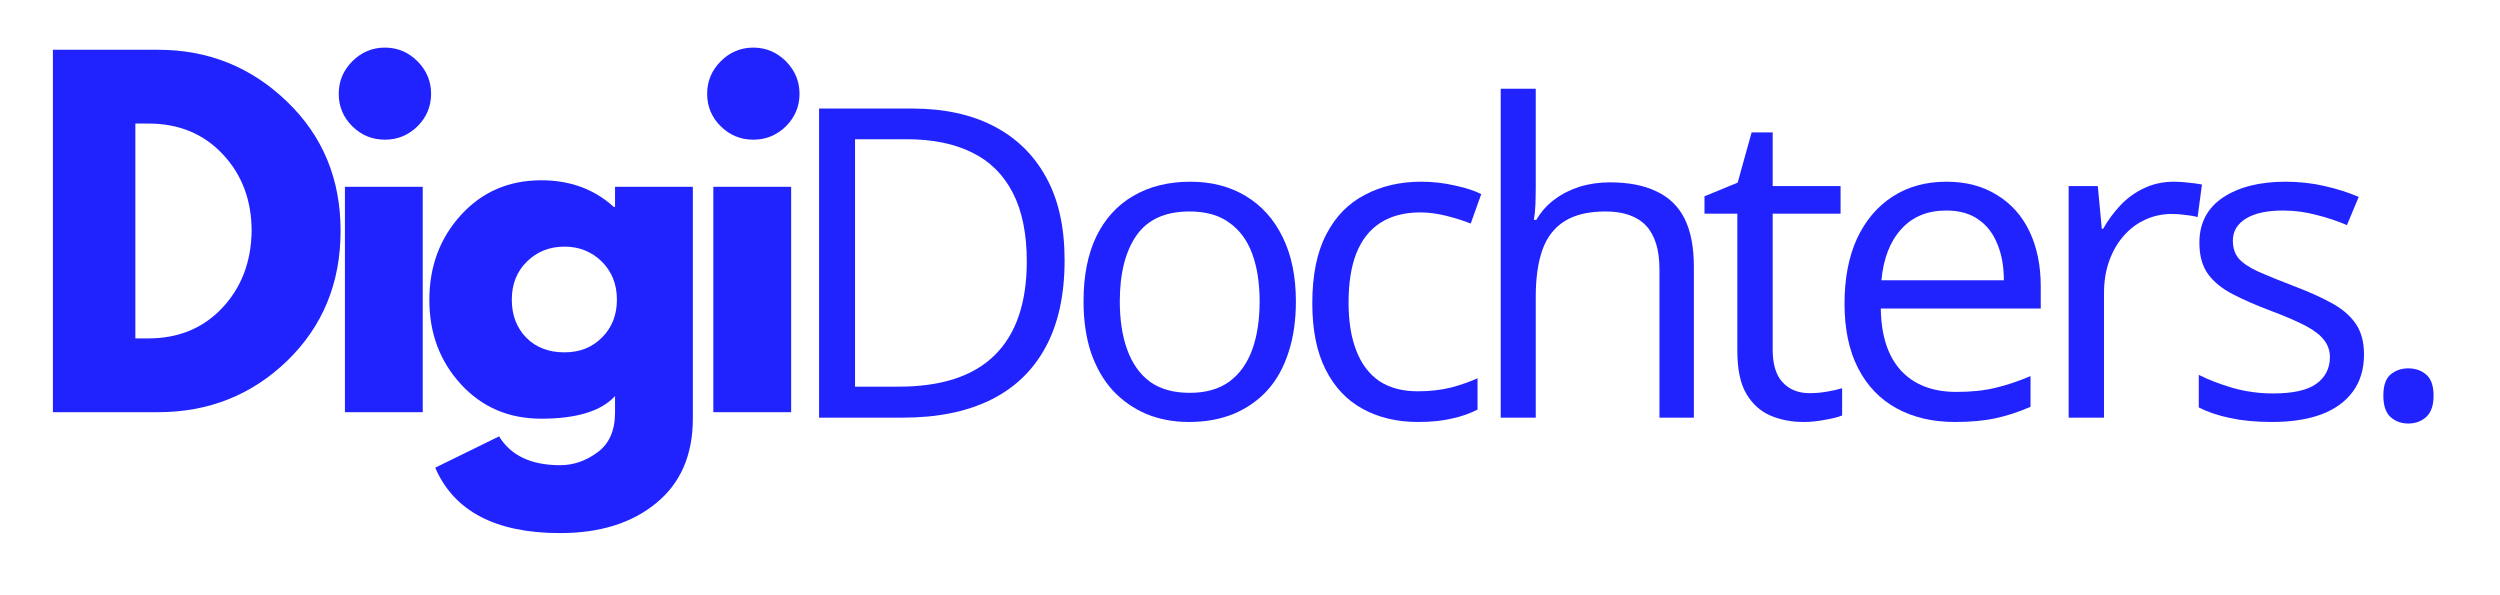 <svg xmlns="http://www.w3.org/2000/svg" xmlns:xlink="http://www.w3.org/1999/xlink" width="168" zoomAndPan="magnify" viewBox="0 0 126 30" height="40" preserveAspectRatio="xMidYMid meet" version="1.0"><defs><g/><clipPath id="271882af60"><path d="M 2.031 2 L 18 2 L 18 21 L 2.031 21 Z M 2.031 2 " clip-rule="nonzero"/></clipPath></defs><g clip-path="url(#271882af60)"><g fill="#2123ff" fill-opacity="1"><g transform="translate(1.338, 20.774)"><g><path d="M 1.328 -18.266 L 6.625 -18.266 C 9.156 -18.266 11.32 -17.395 13.125 -15.656 C 14.926 -13.926 15.828 -11.754 15.828 -9.141 C 15.828 -6.516 14.93 -4.332 13.141 -2.594 C 11.348 -0.863 9.176 0 6.625 0 L 1.328 0 Z M 5.484 -3.719 L 6.141 -3.719 C 7.648 -3.719 8.891 -4.227 9.859 -5.25 C 10.828 -6.281 11.32 -7.57 11.344 -9.125 C 11.344 -10.676 10.859 -11.969 9.891 -13 C 8.922 -14.031 7.672 -14.547 6.141 -14.547 L 5.484 -14.547 Z M 5.484 -3.719 "/></g></g></g></g><g fill="#2123ff" fill-opacity="1"><g transform="translate(16.056, 20.774)"><g><path d="M 1.703 -17.688 C 2.16 -18.145 2.707 -18.375 3.344 -18.375 C 3.977 -18.375 4.523 -18.145 4.984 -17.688 C 5.441 -17.227 5.672 -16.68 5.672 -16.047 C 5.672 -15.41 5.441 -14.863 4.984 -14.406 C 4.523 -13.957 3.977 -13.734 3.344 -13.734 C 2.707 -13.734 2.16 -13.957 1.703 -14.406 C 1.242 -14.863 1.016 -15.41 1.016 -16.047 C 1.016 -16.68 1.242 -17.227 1.703 -17.688 Z M 1.328 -11.359 L 1.328 0 L 5.25 0 L 5.25 -11.359 Z M 1.328 -11.359 "/></g></g></g><g fill="#2123ff" fill-opacity="1"><g transform="translate(21.123, 20.774)"><g><path d="M 0.812 2.797 L 4.031 1.219 C 4.625 2.188 5.648 2.672 7.109 2.672 C 7.785 2.672 8.414 2.453 9 2.016 C 9.582 1.586 9.875 0.922 9.875 0.016 L 9.875 -0.812 C 9.176 -0.051 7.938 0.328 6.156 0.328 C 4.52 0.328 3.172 -0.25 2.109 -1.406 C 1.047 -2.562 0.516 -3.977 0.516 -5.656 C 0.516 -7.344 1.047 -8.77 2.109 -9.938 C 3.172 -11.102 4.52 -11.688 6.156 -11.688 C 7.613 -11.688 8.832 -11.238 9.812 -10.344 L 9.875 -10.344 L 9.875 -11.359 L 13.797 -11.359 L 13.797 0.312 C 13.797 2.156 13.18 3.578 11.953 4.578 C 10.734 5.586 9.117 6.094 7.109 6.094 C 3.859 6.094 1.758 4.992 0.812 2.797 Z M 5.438 -7.594 C 4.926 -7.094 4.672 -6.453 4.672 -5.672 C 4.672 -4.891 4.914 -4.25 5.406 -3.75 C 5.895 -3.258 6.535 -3.016 7.328 -3.016 C 8.098 -3.016 8.727 -3.266 9.219 -3.766 C 9.719 -4.266 9.969 -4.898 9.969 -5.672 C 9.969 -6.453 9.711 -7.094 9.203 -7.594 C 8.691 -8.094 8.066 -8.344 7.328 -8.344 C 6.578 -8.344 5.945 -8.094 5.438 -7.594 Z M 5.438 -7.594 "/></g></g></g><g fill="#2123ff" fill-opacity="1"><g transform="translate(34.624, 20.774)"><g><path d="M 1.703 -17.688 C 2.16 -18.145 2.707 -18.375 3.344 -18.375 C 3.977 -18.375 4.523 -18.145 4.984 -17.688 C 5.441 -17.227 5.672 -16.68 5.672 -16.047 C 5.672 -15.41 5.441 -14.863 4.984 -14.406 C 4.523 -13.957 3.977 -13.734 3.344 -13.734 C 2.707 -13.734 2.16 -13.957 1.703 -14.406 C 1.242 -14.863 1.016 -15.41 1.016 -16.047 C 1.016 -16.68 1.242 -17.227 1.703 -17.688 Z M 1.328 -11.359 L 1.328 0 L 5.25 0 L 5.25 -11.359 Z M 1.328 -11.359 "/></g></g></g><g fill="#2123ff" fill-opacity="1"><g transform="translate(39.156, 21.049)"><g><path d="M 14.5 -7.938 C 14.5 -6.176 14.176 -4.707 13.531 -3.531 C 12.895 -2.363 11.973 -1.484 10.766 -0.891 C 9.555 -0.297 8.086 0 6.359 0 L 2.125 0 L 2.125 -15.578 L 6.828 -15.578 C 8.41 -15.578 9.77 -15.285 10.906 -14.703 C 12.051 -14.117 12.938 -13.258 13.562 -12.125 C 14.188 -11 14.5 -9.602 14.5 -7.938 Z M 12.594 -7.875 C 12.594 -9.27 12.359 -10.422 11.891 -11.328 C 11.422 -12.242 10.738 -12.922 9.844 -13.359 C 8.945 -13.805 7.848 -14.031 6.547 -14.031 L 3.938 -14.031 L 3.938 -1.562 L 6.141 -1.562 C 8.285 -1.562 9.895 -2.086 10.969 -3.141 C 12.051 -4.203 12.594 -5.781 12.594 -7.875 Z M 12.594 -7.875 "/></g></g></g><g fill="#2123ff" fill-opacity="1"><g transform="translate(53.391, 21.049)"><g><path d="M 11.922 -5.859 C 11.922 -4.898 11.797 -4.039 11.547 -3.281 C 11.305 -2.531 10.953 -1.895 10.484 -1.375 C 10.016 -0.863 9.445 -0.469 8.781 -0.188 C 8.113 0.082 7.363 0.219 6.531 0.219 C 5.75 0.219 5.031 0.082 4.375 -0.188 C 3.727 -0.469 3.164 -0.863 2.688 -1.375 C 2.219 -1.895 1.852 -2.531 1.594 -3.281 C 1.344 -4.039 1.219 -4.898 1.219 -5.859 C 1.219 -7.141 1.43 -8.227 1.859 -9.125 C 2.297 -10.02 2.914 -10.703 3.719 -11.172 C 4.531 -11.648 5.492 -11.891 6.609 -11.891 C 7.672 -11.891 8.598 -11.648 9.391 -11.172 C 10.191 -10.691 10.812 -10.004 11.25 -9.109 C 11.695 -8.211 11.922 -7.129 11.922 -5.859 Z M 3.047 -5.859 C 3.047 -4.922 3.172 -4.109 3.422 -3.422 C 3.672 -2.734 4.051 -2.195 4.562 -1.812 C 5.082 -1.438 5.754 -1.25 6.578 -1.25 C 7.379 -1.25 8.039 -1.438 8.562 -1.812 C 9.082 -2.195 9.469 -2.734 9.719 -3.422 C 9.969 -4.109 10.094 -4.922 10.094 -5.859 C 10.094 -6.785 9.969 -7.586 9.719 -8.266 C 9.469 -8.941 9.082 -9.461 8.562 -9.828 C 8.051 -10.203 7.383 -10.391 6.562 -10.391 C 5.344 -10.391 4.453 -9.988 3.891 -9.188 C 3.328 -8.383 3.047 -7.273 3.047 -5.859 Z M 3.047 -5.859 "/></g></g></g><g fill="#2123ff" fill-opacity="1"><g transform="translate(64.921, 21.049)"><g><path d="M 6.547 0.219 C 5.492 0.219 4.566 0 3.766 -0.438 C 2.961 -0.875 2.336 -1.535 1.891 -2.422 C 1.441 -3.305 1.219 -4.422 1.219 -5.766 C 1.219 -7.18 1.453 -8.336 1.922 -9.234 C 2.391 -10.141 3.039 -10.805 3.875 -11.234 C 4.707 -11.672 5.648 -11.891 6.703 -11.891 C 7.285 -11.891 7.848 -11.828 8.391 -11.703 C 8.941 -11.586 9.391 -11.441 9.734 -11.266 L 9.203 -9.781 C 8.848 -9.926 8.438 -10.055 7.969 -10.172 C 7.508 -10.285 7.078 -10.344 6.672 -10.344 C 5.859 -10.344 5.18 -10.164 4.641 -9.812 C 4.109 -9.469 3.707 -8.957 3.438 -8.281 C 3.176 -7.613 3.047 -6.785 3.047 -5.797 C 3.047 -4.848 3.176 -4.039 3.438 -3.375 C 3.695 -2.707 4.082 -2.195 4.594 -1.844 C 5.113 -1.5 5.758 -1.328 6.531 -1.328 C 7.145 -1.328 7.703 -1.391 8.203 -1.516 C 8.703 -1.648 9.148 -1.805 9.547 -1.984 L 9.547 -0.406 C 9.16 -0.207 8.727 -0.055 8.25 0.047 C 7.77 0.16 7.203 0.219 6.547 0.219 Z M 6.547 0.219 "/></g></g></g><g fill="#2123ff" fill-opacity="1"><g transform="translate(73.777, 21.049)"><g><path d="M 3.625 -16.578 L 3.625 -11.625 C 3.625 -11.332 3.617 -11.039 3.609 -10.75 C 3.598 -10.469 3.57 -10.207 3.531 -9.969 L 3.656 -9.969 C 3.895 -10.383 4.203 -10.727 4.578 -11 C 4.953 -11.281 5.375 -11.492 5.844 -11.641 C 6.32 -11.785 6.828 -11.859 7.359 -11.859 C 8.297 -11.859 9.078 -11.707 9.703 -11.406 C 10.336 -11.113 10.812 -10.656 11.125 -10.031 C 11.438 -9.406 11.594 -8.598 11.594 -7.609 L 11.594 0 L 9.859 0 L 9.859 -7.484 C 9.859 -8.461 9.633 -9.191 9.188 -9.672 C 8.738 -10.148 8.055 -10.391 7.141 -10.391 C 6.273 -10.391 5.582 -10.223 5.062 -9.891 C 4.551 -9.566 4.18 -9.082 3.953 -8.438 C 3.734 -7.801 3.625 -7.023 3.625 -6.109 L 3.625 0 L 1.859 0 L 1.859 -16.578 Z M 3.625 -16.578 "/></g></g></g><g fill="#2123ff" fill-opacity="1"><g transform="translate(85.562, 21.049)"><g><path d="M 5.641 -1.234 C 5.93 -1.234 6.227 -1.258 6.531 -1.312 C 6.832 -1.363 7.082 -1.422 7.281 -1.484 L 7.281 -0.109 C 7.07 -0.023 6.785 0.047 6.422 0.109 C 6.055 0.18 5.695 0.219 5.344 0.219 C 4.727 0.219 4.164 0.109 3.656 -0.109 C 3.156 -0.328 2.754 -0.691 2.453 -1.203 C 2.148 -1.723 2 -2.441 2 -3.359 L 2 -10.281 L 0.344 -10.281 L 0.344 -11.156 L 2.016 -11.844 L 2.719 -14.375 L 3.781 -14.375 L 3.781 -11.672 L 7.203 -11.672 L 7.203 -10.281 L 3.781 -10.281 L 3.781 -3.422 C 3.781 -2.691 3.945 -2.145 4.281 -1.781 C 4.625 -1.414 5.078 -1.234 5.641 -1.234 Z M 5.641 -1.234 "/></g></g></g><g fill="#2123ff" fill-opacity="1"><g transform="translate(91.745, 21.049)"><g><path d="M 6.359 -11.891 C 7.348 -11.891 8.195 -11.664 8.906 -11.219 C 9.625 -10.781 10.172 -10.164 10.547 -9.375 C 10.922 -8.582 11.109 -7.66 11.109 -6.609 L 11.109 -5.5 L 3.047 -5.5 C 3.066 -4.133 3.406 -3.094 4.062 -2.375 C 4.727 -1.656 5.66 -1.297 6.859 -1.297 C 7.598 -1.297 8.25 -1.363 8.812 -1.5 C 9.383 -1.633 9.977 -1.832 10.594 -2.094 L 10.594 -0.547 C 10 -0.285 9.41 -0.094 8.828 0.031 C 8.254 0.156 7.57 0.219 6.781 0.219 C 5.664 0.219 4.688 -0.008 3.844 -0.469 C 3.008 -0.926 2.363 -1.598 1.906 -2.484 C 1.445 -3.379 1.219 -4.469 1.219 -5.75 C 1.219 -7.008 1.426 -8.098 1.844 -9.016 C 2.27 -9.93 2.867 -10.641 3.641 -11.141 C 4.41 -11.641 5.316 -11.891 6.359 -11.891 Z M 6.344 -10.438 C 5.395 -10.438 4.641 -10.125 4.078 -9.5 C 3.516 -8.883 3.18 -8.023 3.078 -6.922 L 9.25 -6.922 C 9.25 -7.617 9.141 -8.227 8.922 -8.75 C 8.711 -9.281 8.395 -9.691 7.969 -9.984 C 7.551 -10.285 7.008 -10.438 6.344 -10.438 Z M 6.344 -10.438 "/></g></g></g><g fill="#2123ff" fill-opacity="1"><g transform="translate(102.401, 21.049)"><g><path d="M 7.172 -11.891 C 7.398 -11.891 7.641 -11.875 7.891 -11.844 C 8.148 -11.82 8.379 -11.789 8.578 -11.75 L 8.359 -10.109 C 8.172 -10.16 7.957 -10.195 7.719 -10.219 C 7.488 -10.25 7.27 -10.266 7.062 -10.266 C 6.594 -10.266 6.148 -10.172 5.734 -9.984 C 5.316 -9.797 4.953 -9.523 4.641 -9.172 C 4.328 -8.816 4.082 -8.395 3.906 -7.906 C 3.727 -7.414 3.641 -6.867 3.641 -6.266 L 3.641 0 L 1.859 0 L 1.859 -11.672 L 3.328 -11.672 L 3.531 -9.516 L 3.594 -9.516 C 3.844 -9.953 4.133 -10.348 4.469 -10.703 C 4.812 -11.066 5.207 -11.352 5.656 -11.562 C 6.113 -11.781 6.617 -11.891 7.172 -11.891 Z M 7.172 -11.891 "/></g></g></g><g fill="#2123ff" fill-opacity="1"><g transform="translate(109.724, 21.049)"><g><path d="M 9.422 -3.188 C 9.422 -2.445 9.234 -1.82 8.859 -1.312 C 8.484 -0.801 7.945 -0.414 7.25 -0.156 C 6.562 0.094 5.738 0.219 4.781 0.219 C 3.969 0.219 3.258 0.148 2.656 0.016 C 2.062 -0.109 1.539 -0.285 1.094 -0.516 L 1.094 -2.156 C 1.57 -1.914 2.141 -1.695 2.797 -1.5 C 3.461 -1.312 4.141 -1.219 4.828 -1.219 C 5.836 -1.219 6.566 -1.379 7.016 -1.703 C 7.473 -2.035 7.703 -2.484 7.703 -3.047 C 7.703 -3.367 7.609 -3.648 7.422 -3.891 C 7.242 -4.141 6.941 -4.379 6.516 -4.609 C 6.086 -4.836 5.5 -5.094 4.75 -5.375 C 4 -5.656 3.352 -5.938 2.812 -6.219 C 2.27 -6.5 1.852 -6.836 1.562 -7.234 C 1.27 -7.641 1.125 -8.164 1.125 -8.812 C 1.125 -9.801 1.52 -10.562 2.312 -11.094 C 3.113 -11.625 4.164 -11.891 5.469 -11.891 C 6.164 -11.891 6.82 -11.816 7.438 -11.672 C 8.051 -11.535 8.625 -11.352 9.156 -11.125 L 8.562 -9.703 C 8.082 -9.91 7.566 -10.082 7.016 -10.219 C 6.473 -10.363 5.914 -10.438 5.344 -10.438 C 4.531 -10.438 3.906 -10.301 3.469 -10.031 C 3.031 -9.758 2.812 -9.391 2.812 -8.922 C 2.812 -8.555 2.91 -8.254 3.109 -8.016 C 3.316 -7.785 3.645 -7.566 4.094 -7.359 C 4.539 -7.16 5.129 -6.922 5.859 -6.641 C 6.586 -6.367 7.219 -6.086 7.75 -5.797 C 8.281 -5.516 8.691 -5.172 8.984 -4.766 C 9.273 -4.359 9.422 -3.832 9.422 -3.188 Z M 9.422 -3.188 "/></g></g></g><g fill="#2123ff" fill-opacity="1"><g transform="translate(118.527, 21.049)"><g><path d="M 1.594 -1.109 C 1.594 -1.609 1.711 -1.961 1.953 -2.172 C 2.203 -2.379 2.5 -2.484 2.844 -2.484 C 3.207 -2.484 3.508 -2.379 3.75 -2.172 C 4 -1.961 4.125 -1.609 4.125 -1.109 C 4.125 -0.617 4 -0.258 3.75 -0.031 C 3.508 0.188 3.207 0.297 2.844 0.297 C 2.5 0.297 2.203 0.188 1.953 -0.031 C 1.711 -0.258 1.594 -0.617 1.594 -1.109 Z M 1.594 -1.109 "/></g></g></g></svg>
